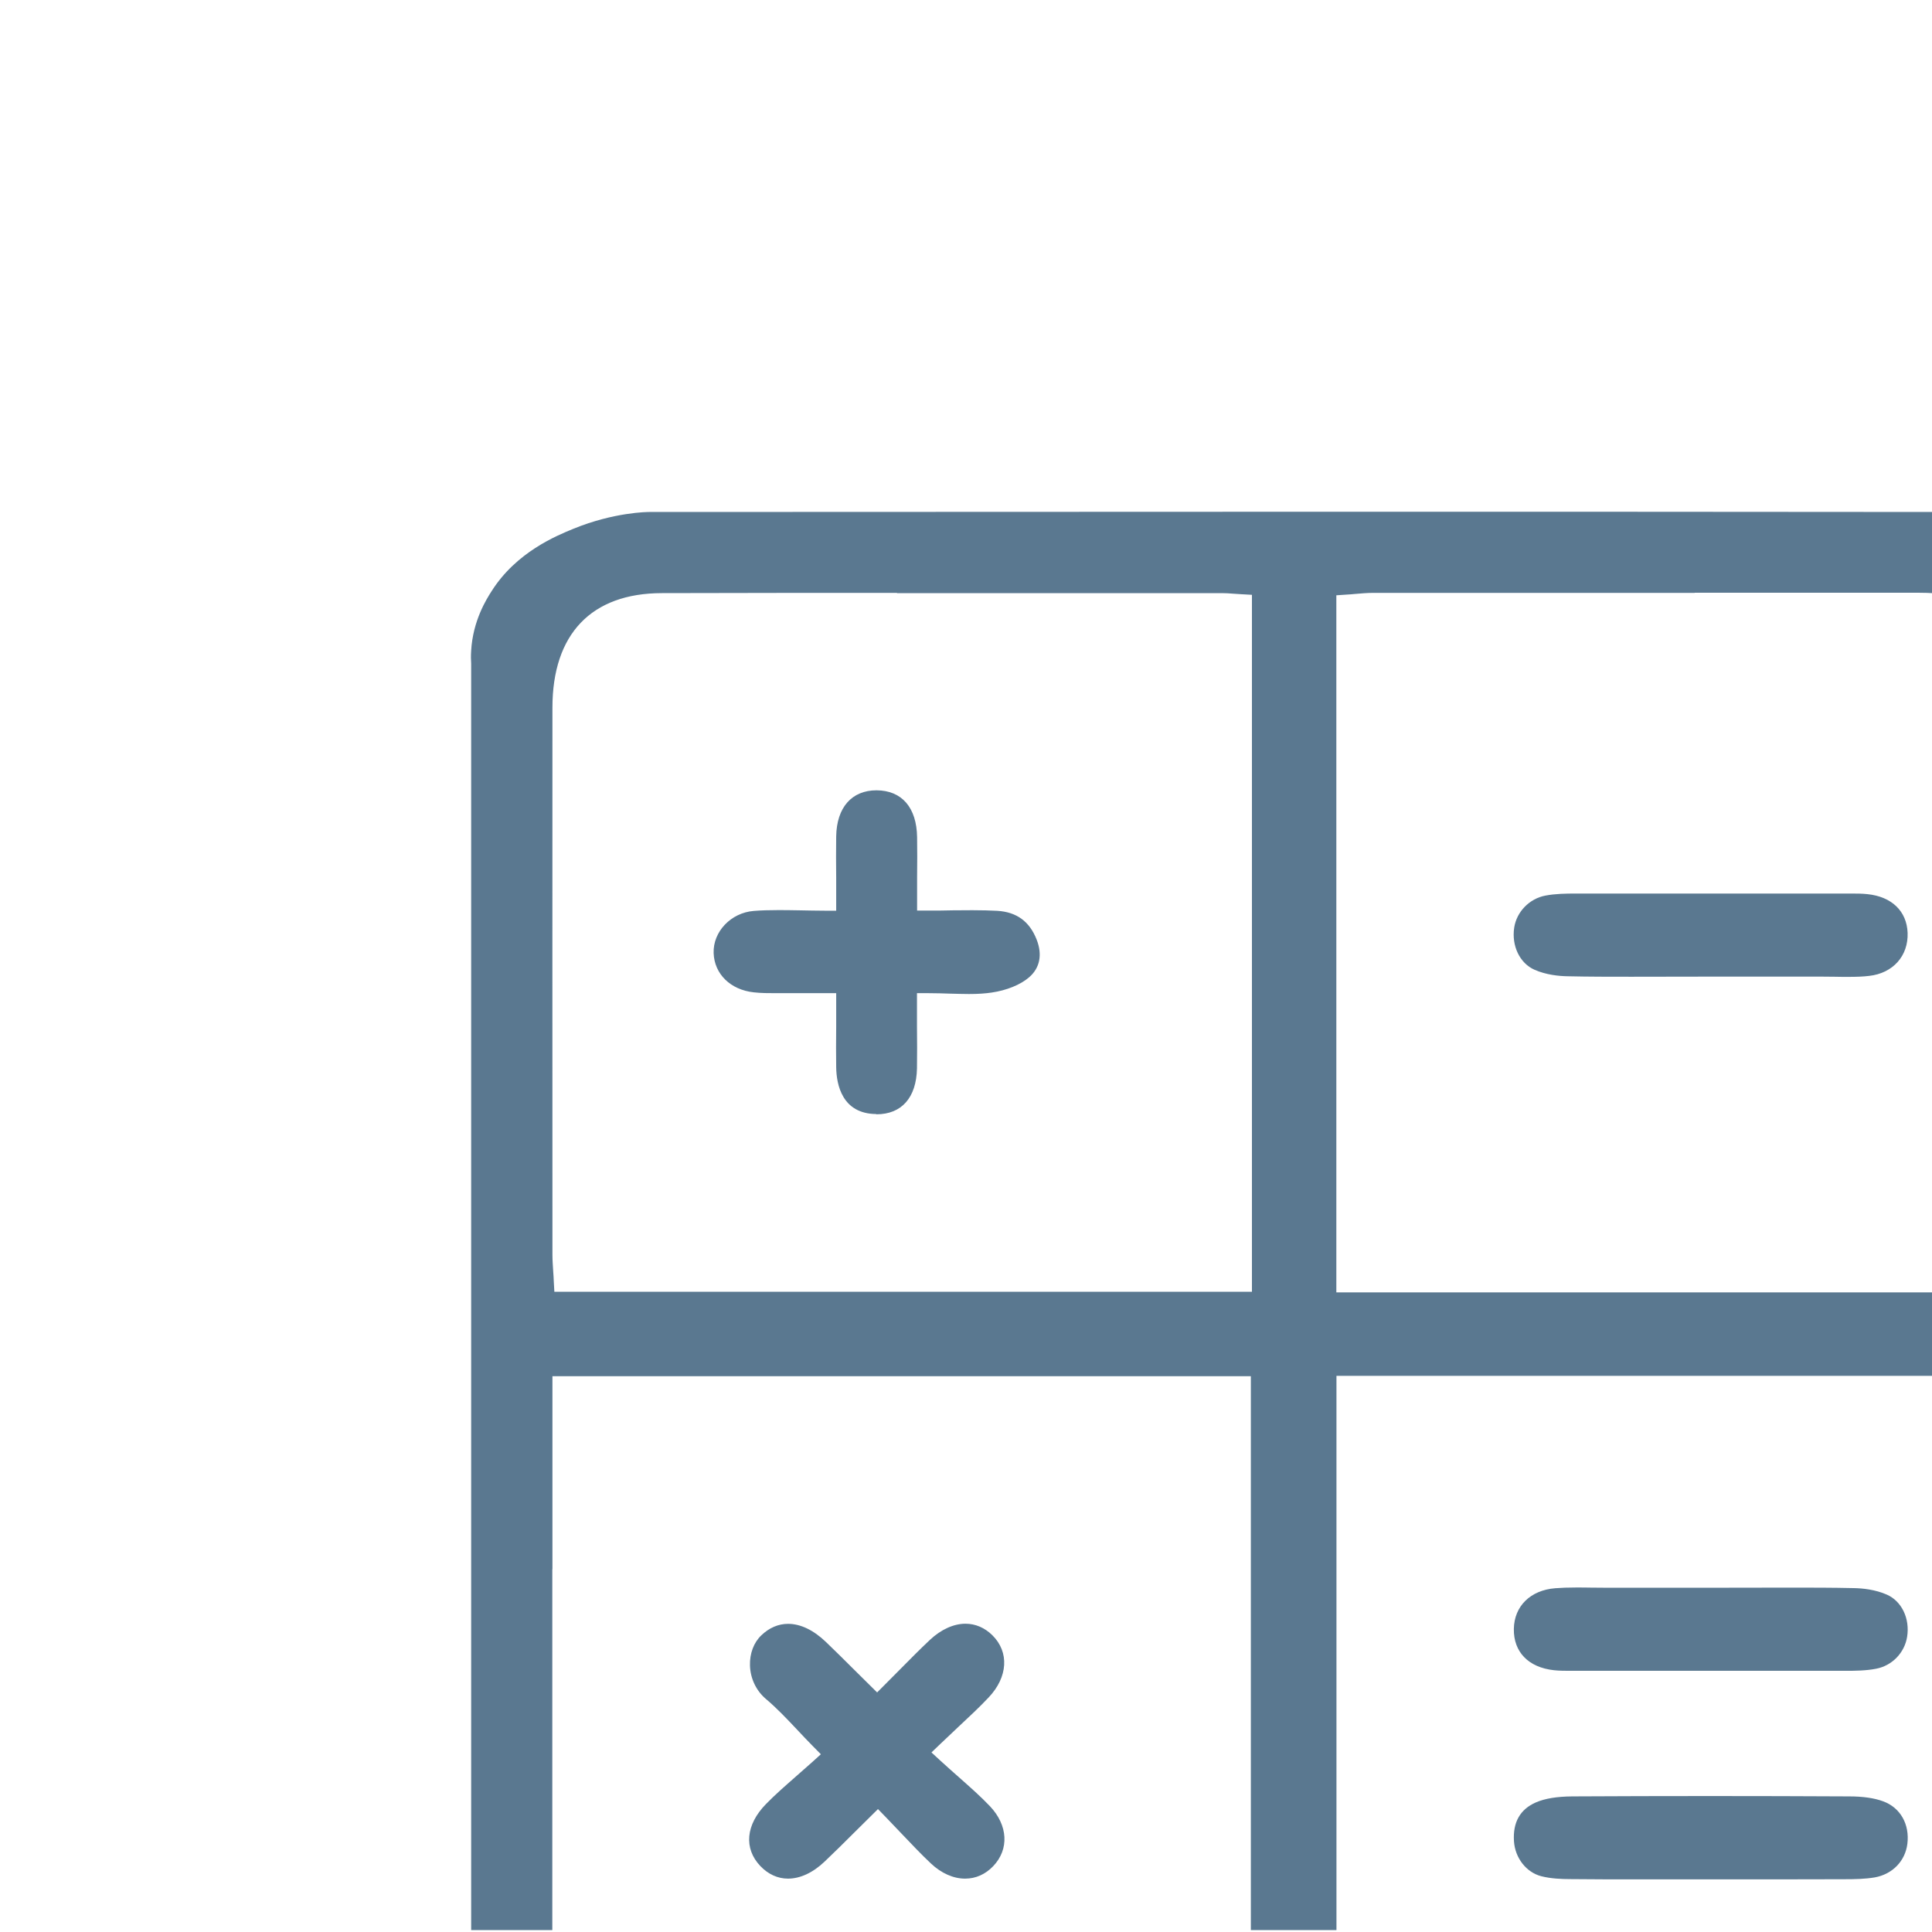 <?xml version="1.0" encoding="UTF-8"?>
<svg xmlns="http://www.w3.org/2000/svg" xmlns:xlink="http://www.w3.org/1999/xlink" id="b" data-name="Calculator" viewBox="0 0 160 160">
  <defs>
    <style>
      .d {
        fill: #5a7890;
      }

      .d, .e {
        stroke-width: 0px;
      }

      .e {
        fill: none;
      }

      .f {
        clip-path: url(#c);
      }
    </style>
    <clipPath id="c">
      <rect class="e" x=".07" y="-.71" width="159.99" height="160.55"></rect>
    </clipPath>
  </defs>
  <g class="f">
    <path class="d" d="M50.97,178.61c-.13-.15-.31-.28-.55-.35-5.8-1.64-9.41-5.26-11.05-11.04-.07-.25-.21-.43-.35-.55V54.96c-.02-.3-.03-.65,0-1.07.14-2.48,1.26-4.26,1.69-4.93,2.04-3.23,5.36-4.59,6.78-5.17,3.37-1.38,6.16-1.39,6.28-1.39,18.54,0,37.09-.02,55.63-.02,17.06,0,34.12,0,51.18.02,8.07,0,14.64,6.58,14.65,14.66.04,37.43.02,75,0,106.81,0,6.07-3.71,11.46-9.43,13.74-.57.23-1.13.49-1.68.76-.18.08-.35.17-.53.25H50.97ZM110.68,171.89h29.51c6.26,0,12.51,0,18.77,0,6.34,0,9.55-3.22,9.56-9.56.02-15.1,0-30.19,0-45.29,0-.51-.05-1-.1-1.51-.02-.23-.05-.46-.06-.71l-.07-.88h-57.61v57.94ZM45.74,129.94c0,10.81,0,21.62,0,32.43,0,6.31,3.24,9.51,9.6,9.52,6.16,0,12.33,0,18.49,0,8.84,0,17.69,0,26.53-.01.57,0,1.13-.05,1.67-.09.23-.02.45-.04.67-.05l.89-.06v-57.71h-57.84v15.98ZM140.34,49.1c-8.88,0-17.76,0-26.64,0-.51,0-1.01.05-1.5.09-.22.02-.43.04-.65.05l-.88.06v57.73h57.86v-16.05c0-10.77,0-21.55,0-32.32,0-6.35-3.22-9.57-9.54-9.57-6.21,0-12.43,0-18.64,0ZM74.28,49.1c-6.49,0-12.98,0-19.47.02-5.84.01-9.06,3.39-9.06,9.49-.01,13.77,0,27.55,0,41.32v3.97c0,.49.04.98.07,1.48.02.23.03.46.04.7l.05.9h57.77v-57.72l-.89-.05-.61-.04c-.38-.03-.68-.05-.99-.05h-26.9ZM135.38,155.64c-1.77,0-3.53,0-5.3-.02-.77,0-1.66-.04-2.44-.24-1.24-.32-2.17-1.51-2.26-2.9-.1-1.57.51-2.64,1.81-3.21.76-.33,1.75-.49,3.03-.5,3.8-.02,7.59-.03,11.39-.03s7.68.01,11.52.03c1.17,0,2.1.14,2.83.41,1.42.52,2.2,1.9,2,3.52-.18,1.43-1.24,2.52-2.71,2.78-.78.13-1.6.15-2.53.15-1.75,0-3.5.01-5.24.01h-12.1ZM79.92,155.58c-.96,0-1.96-.44-2.82-1.25-.82-.77-1.61-1.61-2.45-2.49-.41-.43-.83-.87-1.27-1.33l-.67-.69-1.94,1.92c-.85.85-1.66,1.65-2.48,2.43-.97.92-2.02,1.41-3.03,1.41-.85,0-1.64-.36-2.29-1.04-1.39-1.46-1.21-3.43.47-5.14.74-.76,1.53-1.45,2.44-2.25.43-.38.88-.78,1.36-1.2l.74-.67-.7-.71c-.45-.46-.87-.9-1.27-1.33-.86-.91-1.67-1.77-2.57-2.53-.81-.68-1.3-1.7-1.33-2.78-.03-.99.31-1.9.94-2.5.66-.63,1.41-.95,2.22-.95,1.03,0,2.11.52,3.14,1.51.78.75,1.55,1.51,2.36,2.32l1.87,1.85s1.5-1.5,1.9-1.91c.85-.86,1.65-1.67,2.48-2.45.92-.86,1.96-1.33,2.94-1.33.82,0,1.59.33,2.22.95,1.42,1.4,1.29,3.47-.3,5.15-.76.81-1.58,1.57-2.53,2.46-.46.43-.95.89-1.48,1.4l-.73.7.75.69c.54.49,1.04.94,1.52,1.36.97.86,1.81,1.6,2.57,2.4,1.5,1.58,1.61,3.57.27,4.97-.64.67-1.44,1.03-2.32,1.03h0ZM130.15,138.37c-.53,0-1,0-1.46-.05-2.11-.23-3.35-1.51-3.32-3.42.03-1.89,1.38-3.21,3.43-3.37.5-.04,1.04-.06,1.72-.06.41,0,.82,0,1.23.01.42,0,.84.01,1.26.01h8.93s6.32-.01,6.32-.01c1.75,0,3.5,0,5.25.04.73.01,1.8.12,2.75.54,1.23.54,1.92,1.98,1.68,3.49-.21,1.33-1.25,2.4-2.58,2.65-.83.16-1.73.17-2.51.17-3.83,0-7.66,0-11.49,0h-11.22ZM72.57,92.26c-2.83-.02-3.3-2.44-3.32-3.87-.02-1.08-.01-2.16,0-3.35v-2.79s-2.82,0-2.82,0c-.39,0-2.19,0-2.19,0-.59,0-1.22,0-1.82-.07-1.93-.21-3.26-1.52-3.32-3.25-.06-1.77,1.43-3.34,3.32-3.49.61-.05,1.28-.07,2.09-.07.57,0,1.14.01,1.74.02.66.01,1.34.03,2.05.03h.95v-2.69c-.01-1.2-.02-2.33,0-3.47.04-2.39,1.29-3.81,3.34-3.81,2.1.01,3.32,1.43,3.36,3.87.02,1.07.01,2.15,0,3.33v2.76s.94,0,.94,0c.7,0,1.36,0,1.99-.02.57,0,1.13-.01,1.66-.01.8,0,1.45.02,2.05.05,1.61.1,2.67.88,3.26,2.38.49,1.25.27,2.36-.63,3.13-.7.61-1.86,1.08-3.1,1.26-.54.08-1.13.12-1.88.12-.5,0-1-.02-1.53-.03-.58-.02-1.19-.04-1.82-.04h-.95v2.75c.01,1.21.02,2.35,0,3.48-.05,2.42-1.27,3.8-3.35,3.8h-.03ZM153.04,80.9c-.35,0-.7,0-1.05-.01-.36,0-.72-.01-1.08-.01h-9.63s-6.2.01-6.2.01c-1.75,0-3.5,0-5.25-.04-.73-.01-1.8-.12-2.75-.54-1.22-.54-1.91-1.98-1.68-3.49.2-1.31,1.26-2.4,2.58-2.65.83-.16,1.73-.17,2.51-.17,3.78,0,7.56,0,11.34,0h11.5c.41,0,.88,0,1.33.05,2.01.21,3.25,1.41,3.32,3.2.07,1.91-1.21,3.35-3.19,3.57-.5.06-1.03.08-1.73.08Z"></path>
  </g>
</svg>
